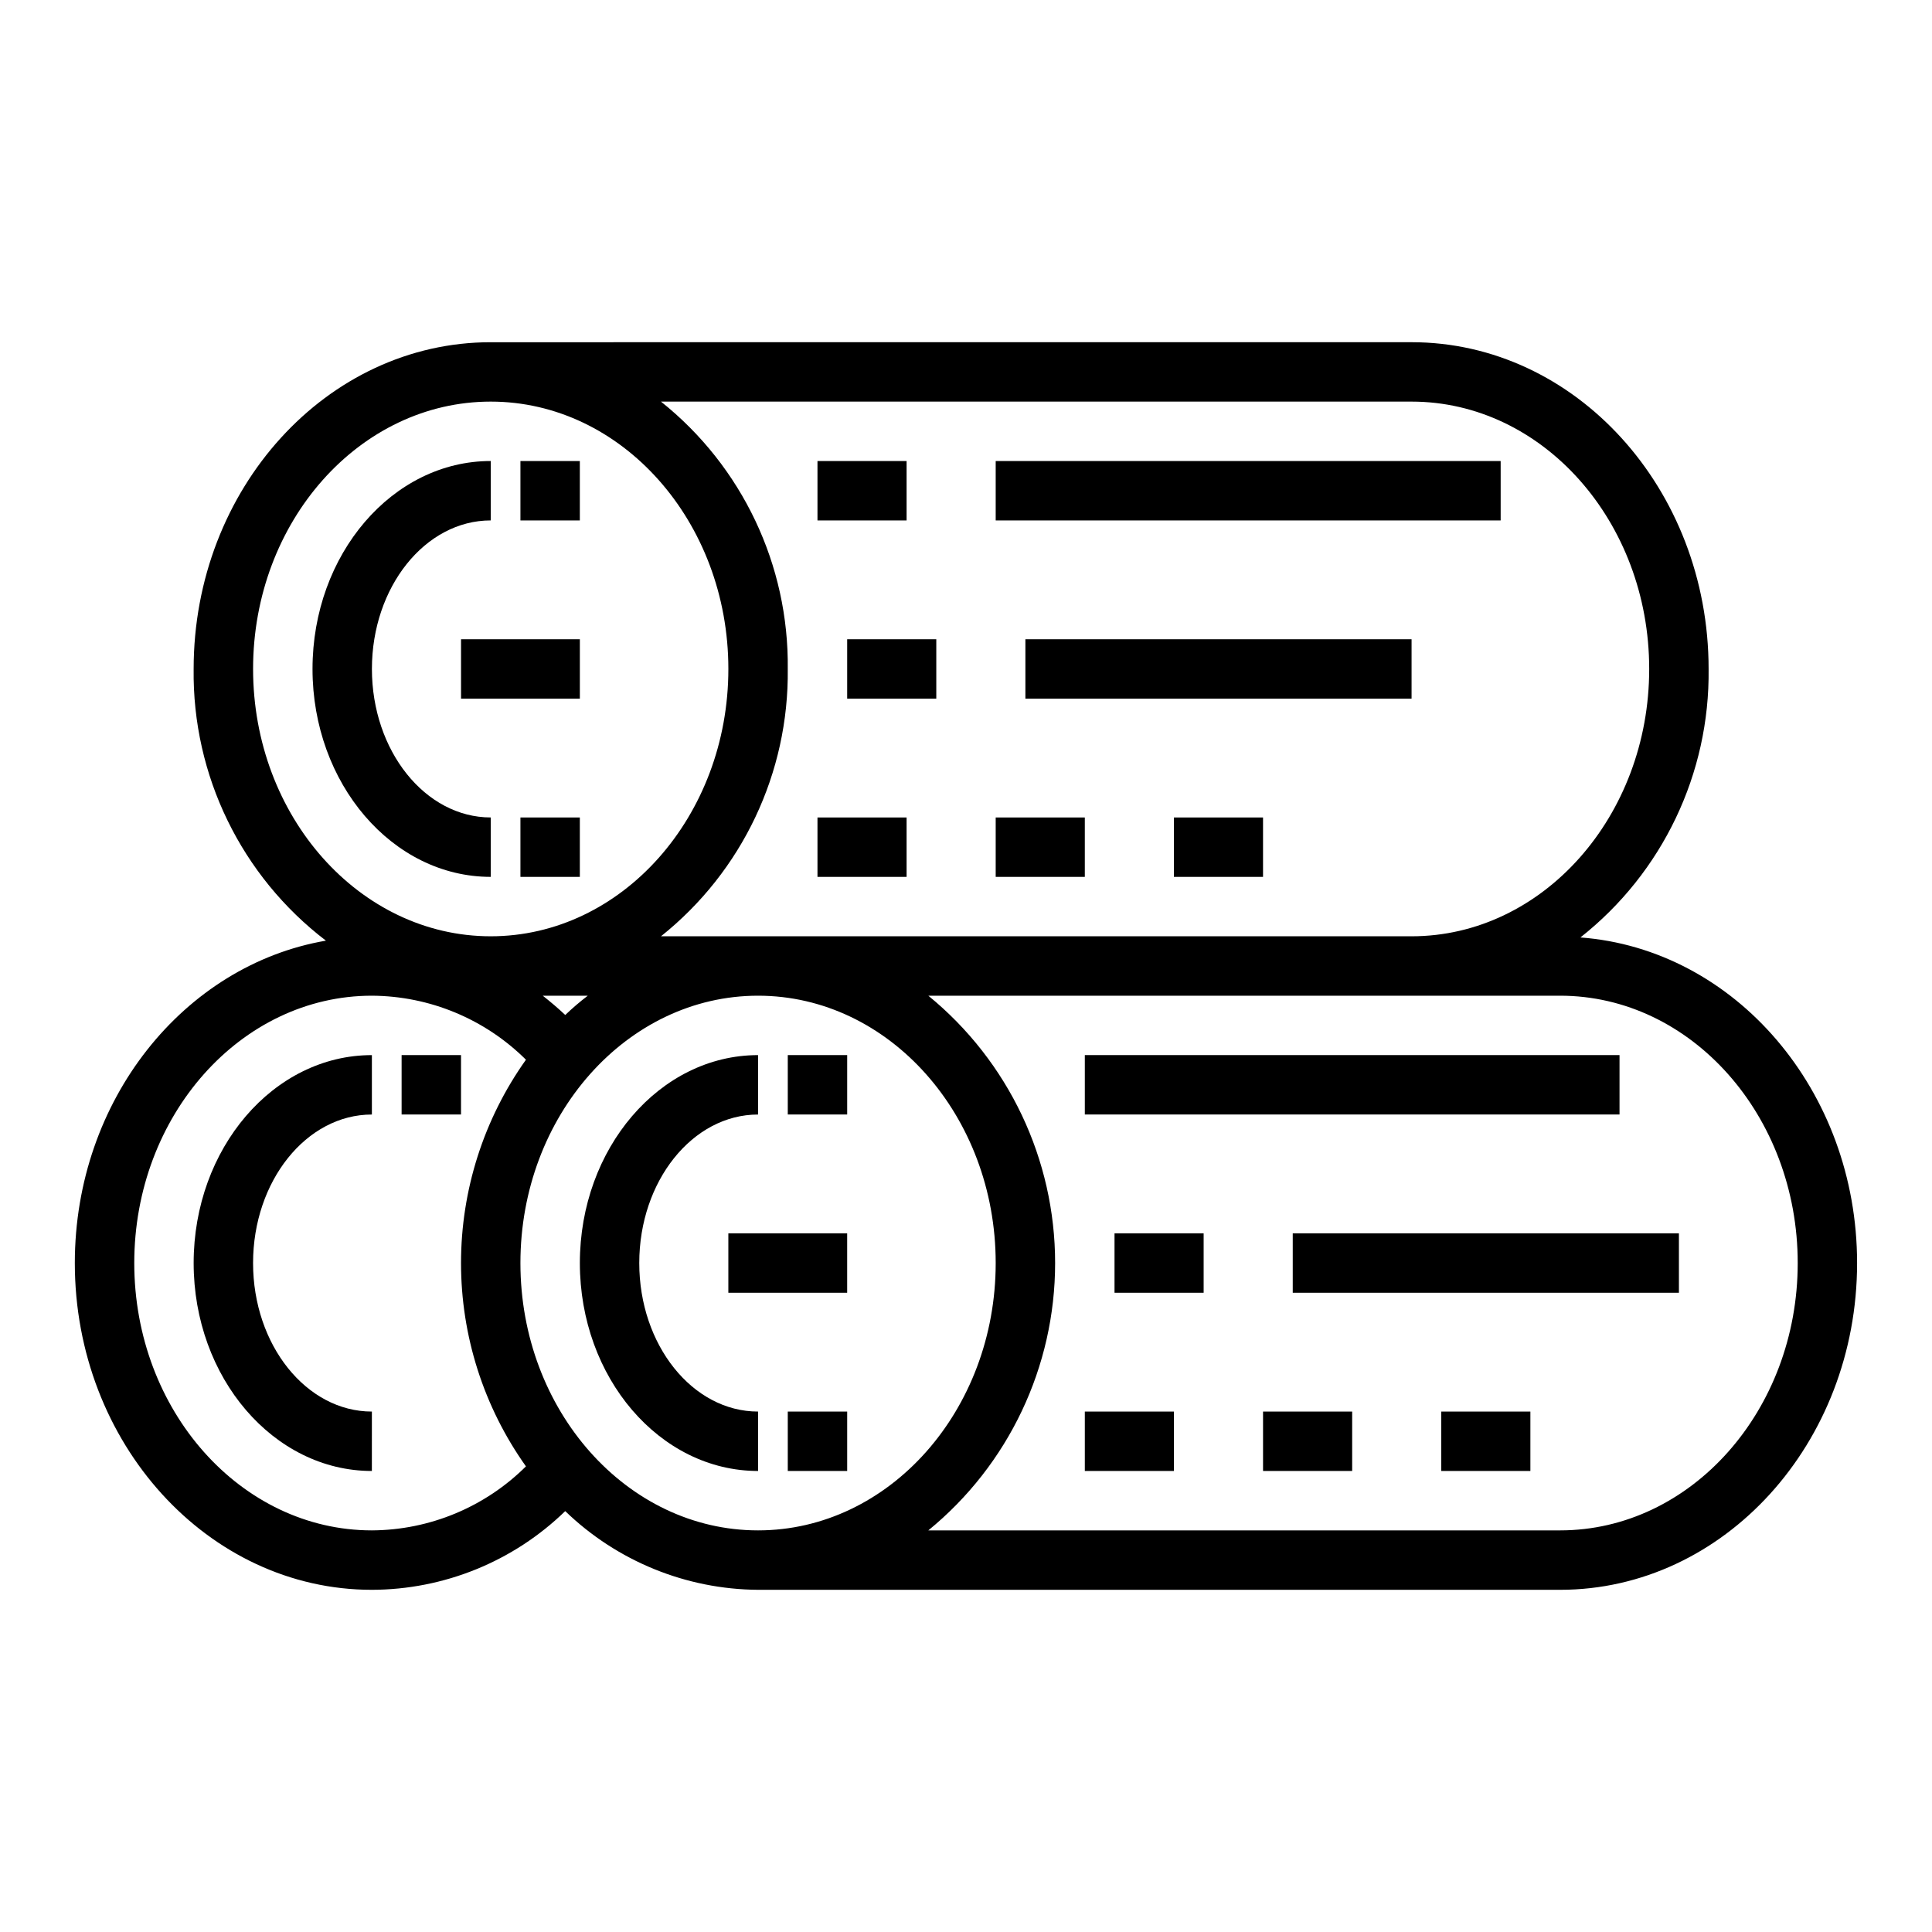 <?xml version="1.0" encoding="UTF-8"?>
<!-- Uploaded to: SVG Repo, www.svgrepo.com, Generator: SVG Repo Mixer Tools -->
<svg fill="#000000" width="800px" height="800px" version="1.1" viewBox="144 144 512 512" xmlns="http://www.w3.org/2000/svg">
 <g>
  <path d="m274.05 376.38v-15.746c-17.367 0-31.488-17.656-31.488-39.359s14.121-39.359 31.488-39.359v-15.742c-26.047 0-47.23 24.727-47.23 55.105-0.004 30.375 21.18 55.102 47.23 55.102z"/>
  <path d="m281.92 266.18h15.742v15.742h-15.742z"/>
  <path d="m266.18 313.41h31.488v15.742h-31.488z"/>
  <path d="m281.92 360.64h15.742v15.742h-15.742z"/>
  <path d="m360.64 266.18h23.617v15.742h-23.617z"/>
  <path d="m368.51 313.41h23.617v15.742h-23.617z"/>
  <path d="m360.64 360.64h23.617v15.742h-23.617z"/>
  <path d="m407.87 266.18h133.82v15.742h-133.82z"/>
  <path d="m415.74 313.41h102.34v15.742h-102.34z"/>
  <path d="m407.87 360.64h23.617v15.742h-23.617z"/>
  <path d="m455.1 360.64h23.617v15.742h-23.617z"/>
  <path d="m562.83 392.43c21.754-17.156 34.305-43.445 33.969-71.148 0-47.742-35.312-86.594-78.719-86.594l-244.04 0.004c-43.406 0-78.723 38.848-78.723 86.59-0.359 28.195 12.641 54.895 35.055 72-37.637 6.469-66.543 42.262-66.543 85.441 0 47.742 35.312 86.594 78.719 86.594h0.004c19.137-0.043 37.512-7.519 51.238-20.855 13.723 13.258 32.02 20.723 51.098 20.855h212.54c43.406 0 78.719-38.848 78.719-86.594 0.004-45.746-32.43-83.223-73.324-86.293zm-44.754-142c34.723 0 62.977 31.781 62.977 70.848 0 39.07-28.254 70.848-62.977 70.848h-198.91c21.523-17.172 33.922-43.312 33.598-70.848 0.324-27.531-12.074-53.676-33.598-70.848zm-224.28 162.55c-1.922-1.82-3.938-3.512-5.961-5.109h11.934c-2.066 1.574-4.059 3.277-5.973 5.109zm-82.727-91.703c0-39.07 28.254-70.848 62.977-70.848s62.977 31.781 62.977 70.848c0 39.07-28.254 70.848-62.977 70.848s-62.977-31.777-62.977-70.848zm31.488 228.29c-34.723 0-62.977-31.781-62.977-70.848 0-39.07 28.254-70.848 62.977-70.848 15.305 0.078 29.969 6.172 40.824 16.965-11.195 15.738-17.207 34.57-17.207 53.883s6.012 38.145 17.207 53.883c-10.855 10.793-25.52 16.887-40.824 16.965zm39.359-70.848c0-39.07 28.254-70.848 62.977-70.848 34.723 0 62.977 31.781 62.977 70.848 0 39.07-28.254 70.848-62.977 70.848-34.723 0-62.977-31.777-62.977-70.848zm275.52 70.848h-167.42c21.266-17.375 33.602-43.387 33.602-70.848s-12.336-53.473-33.602-70.848h167.42c34.723 0 62.977 31.781 62.977 70.848 0 39.07-28.25 70.848-62.977 70.848z"/>
  <path d="m313.41 478.72c0-21.703 14.121-39.359 31.488-39.359v-15.746c-26.047 0-47.23 24.727-47.23 55.105s21.184 55.105 47.23 55.105v-15.746c-17.367 0-31.488-17.656-31.488-39.359z"/>
  <path d="m352.77 423.61h15.742v15.742h-15.742z"/>
  <path d="m337.02 470.85h31.488v15.742h-31.488z"/>
  <path d="m195.32 478.72c0 30.379 21.184 55.105 47.23 55.105l0.004-15.746c-17.367 0-31.488-17.656-31.488-39.359s14.121-39.359 31.488-39.359v-15.746c-26.051 0-47.234 24.727-47.234 55.105z"/>
  <path d="m250.43 423.61h15.742v15.742h-15.742z"/>
  <path d="m352.77 518.08h15.742v15.742h-15.742z"/>
  <path d="m439.36 470.85h23.617v15.742h-23.617z"/>
  <path d="m431.49 518.08h23.617v15.742h-23.617z"/>
  <path d="m431.49 423.61h141.7v15.742h-141.7z"/>
  <path d="m486.59 470.85h102.34v15.742h-102.34z"/>
  <path d="m478.72 518.08h23.617v15.742h-23.617z"/>
  <path d="m525.95 518.08h23.617v15.742h-23.617z"/>
 </g>
</svg>
